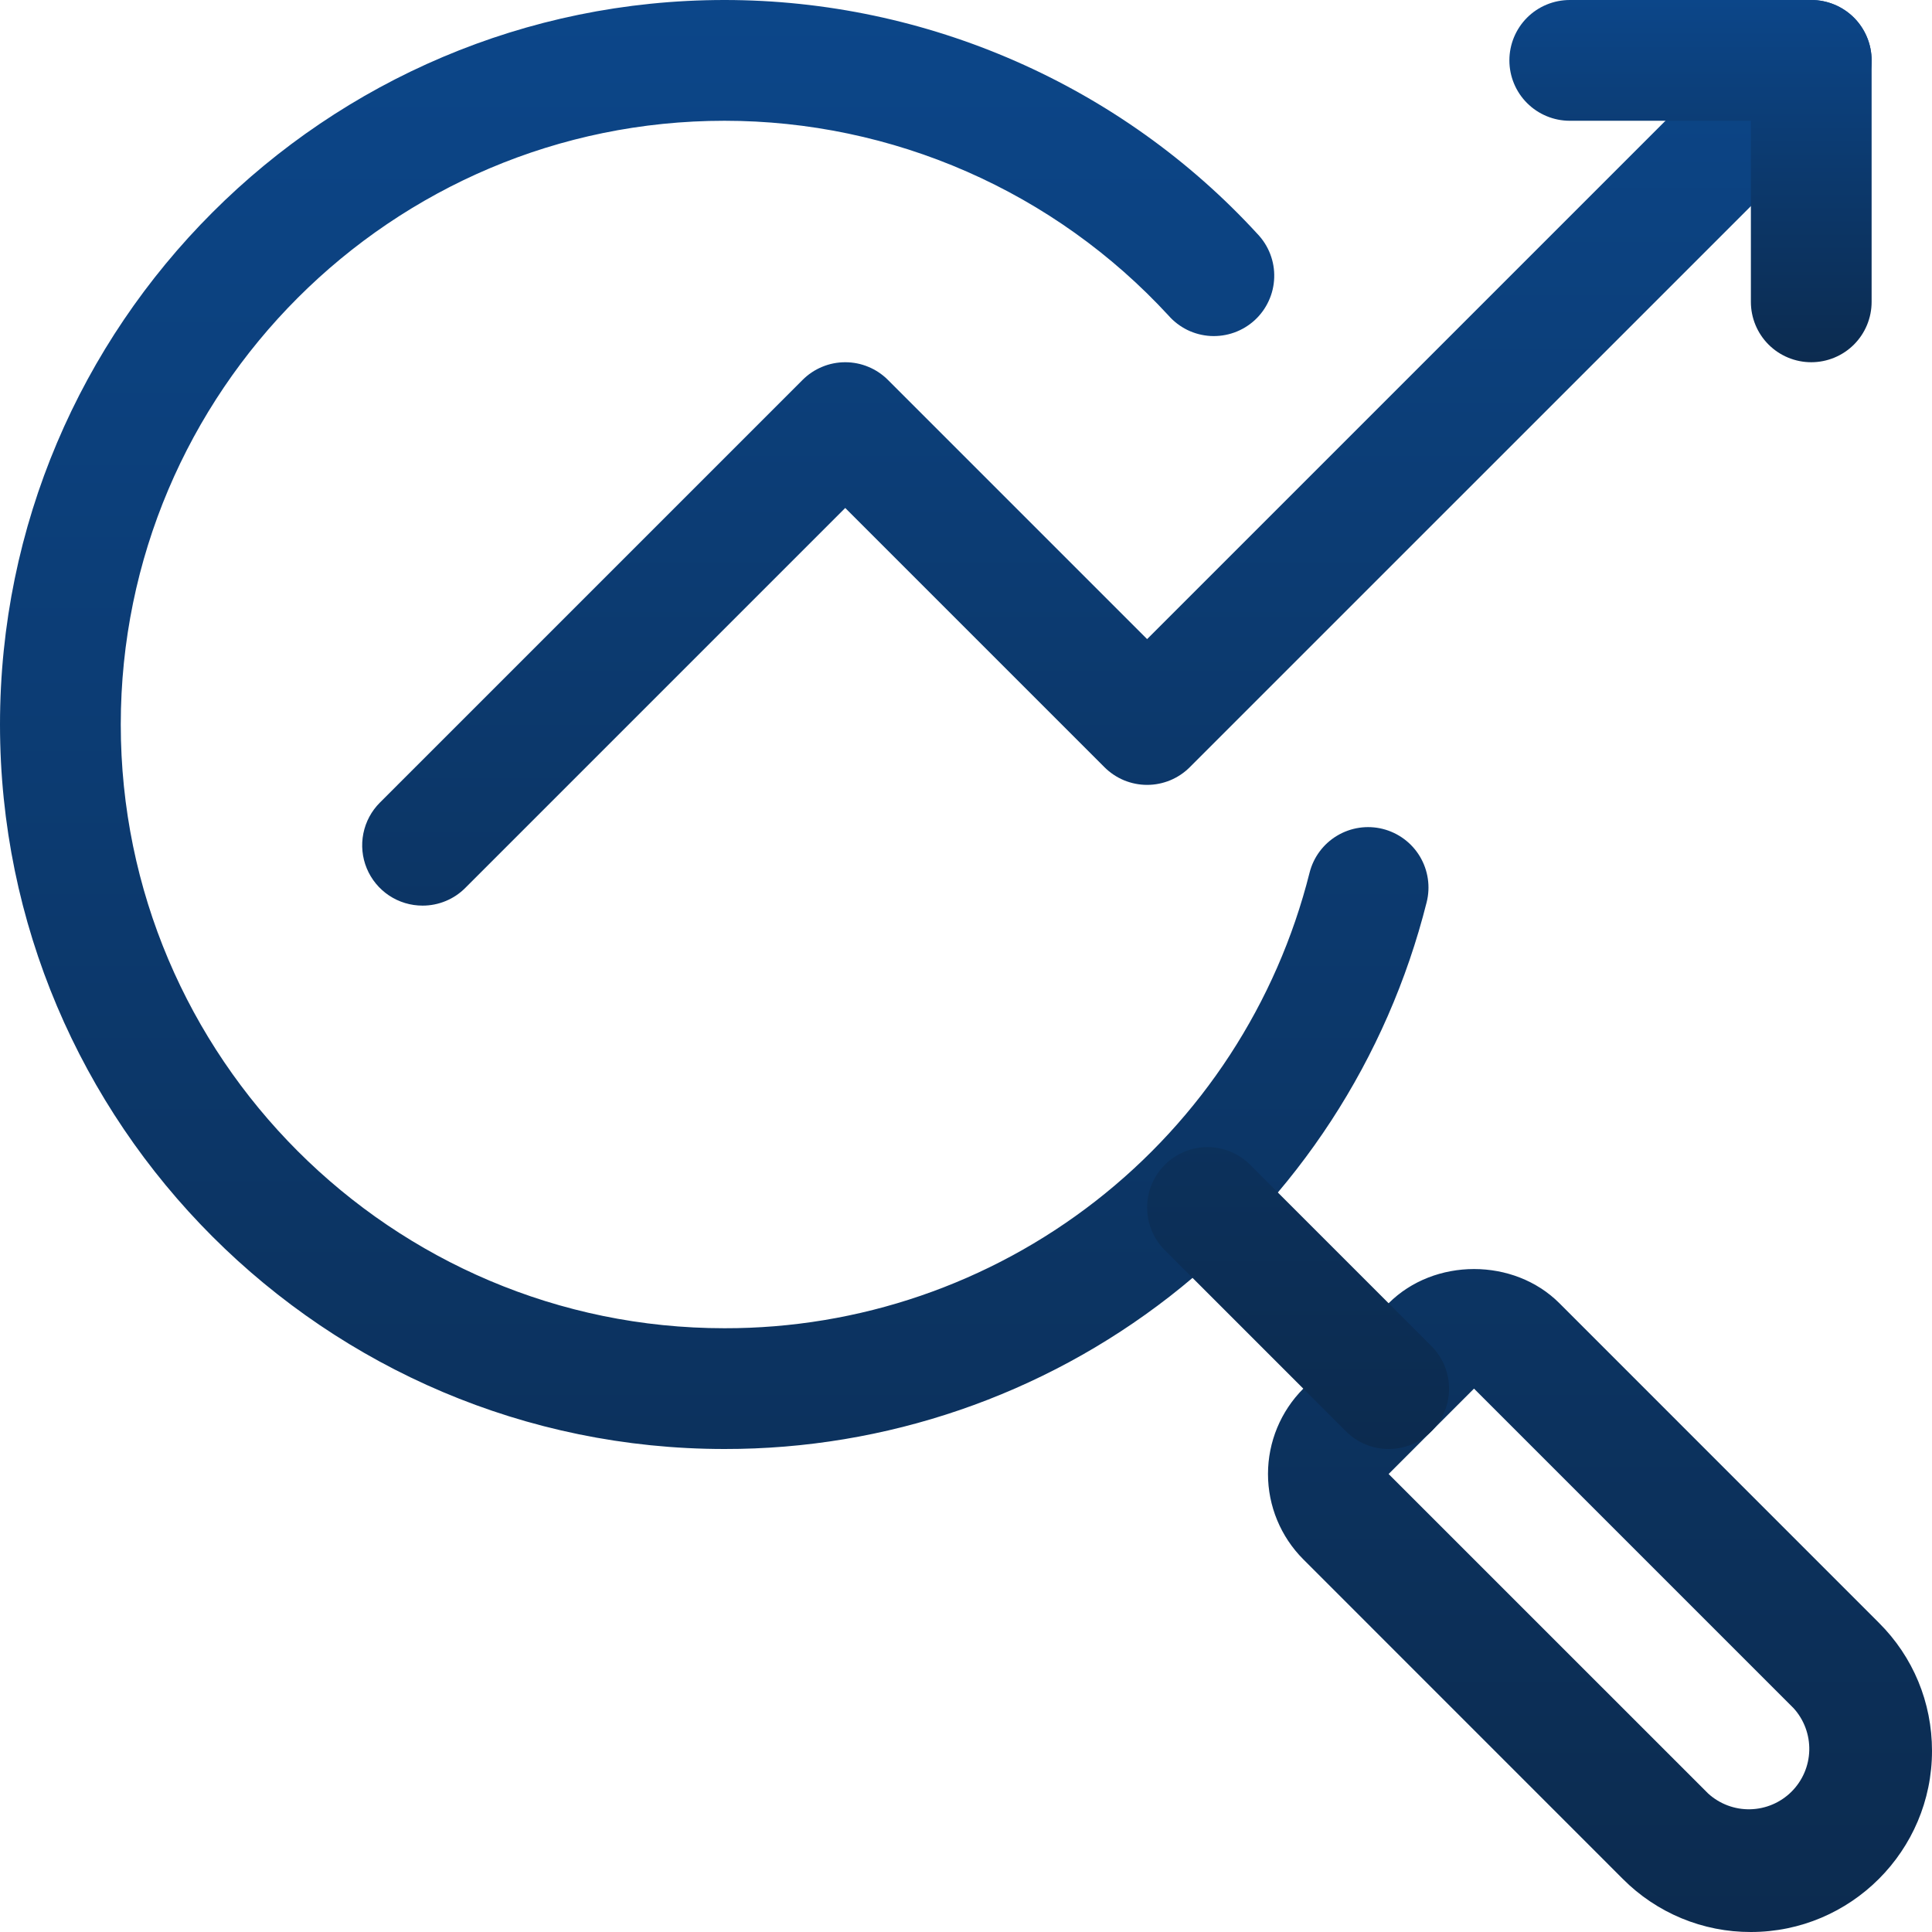 <svg width="55" height="55" viewBox="0 0 55 55" fill="none" xmlns="http://www.w3.org/2000/svg">
<g clip-path="url(#clip0_95_499)">
<path d="M20.625 41.25C9.252 41.25 0 31.998 0 20.625C0 9.252 9.252 0 20.625 0C26.384 0 31.914 2.427 35.796 6.658C35.955 6.824 36.079 7.019 36.161 7.233C36.243 7.447 36.282 7.675 36.274 7.904C36.267 8.133 36.214 8.358 36.118 8.566C36.023 8.774 35.887 8.961 35.718 9.116C35.549 9.27 35.351 9.39 35.135 9.467C34.919 9.544 34.691 9.577 34.462 9.565C34.233 9.552 34.009 9.494 33.803 9.394C33.598 9.293 33.414 9.153 33.263 8.98C31.654 7.234 29.7 5.839 27.524 4.885C25.349 3.931 23 3.438 20.625 3.438C11.148 3.438 3.438 11.148 3.438 20.625C3.438 30.102 11.148 37.812 20.625 37.812C24.45 37.819 28.166 36.546 31.184 34.196C34.202 31.847 36.348 28.555 37.28 24.846C37.391 24.404 37.673 24.024 38.065 23.79C38.456 23.556 38.924 23.487 39.366 23.598C39.808 23.71 40.188 23.992 40.422 24.383C40.656 24.775 40.725 25.243 40.614 25.685C39.495 30.137 36.92 34.087 33.298 36.908C29.676 39.728 25.215 41.257 20.625 41.25ZM49.844 55C49.166 55.002 48.495 54.869 47.87 54.61C47.244 54.35 46.676 53.97 46.198 53.489L37.103 44.392C36.459 43.747 36.097 42.873 36.097 41.962C36.097 41.05 36.459 40.176 37.103 39.531L39.531 37.101C40.831 35.802 43.096 35.802 44.394 37.101L53.489 46.198C54.464 47.168 55 48.464 55 49.844C55 52.687 52.687 55 49.844 55ZM41.962 39.531L39.531 41.962L48.629 51.059C48.956 51.356 49.385 51.517 49.826 51.506C50.268 51.496 50.689 51.316 51.002 51.004C51.315 50.691 51.495 50.271 51.506 49.829C51.517 49.387 51.358 48.958 51.061 48.63L41.962 39.531Z" fill="url(#paint0_linear_95_499)"/>
<path d="M39.531 41.25C39.306 41.25 39.082 41.206 38.873 41.119C38.665 41.033 38.475 40.906 38.316 40.746L33.16 35.59C33 35.43 32.874 35.241 32.787 35.032C32.701 34.824 32.657 34.6 32.657 34.375C32.657 34.149 32.701 33.926 32.787 33.717C32.874 33.509 33 33.319 33.16 33.16C33.319 33 33.509 32.873 33.717 32.787C33.926 32.701 34.149 32.656 34.375 32.656C34.601 32.656 34.824 32.701 35.033 32.787C35.241 32.873 35.431 33 35.59 33.16L40.746 38.316C40.987 38.556 41.152 38.862 41.219 39.196C41.285 39.529 41.252 39.875 41.121 40.19C40.991 40.504 40.77 40.773 40.487 40.961C40.204 41.15 39.871 41.251 39.531 41.25ZM12.031 25.781C11.691 25.782 11.358 25.681 11.075 25.493C10.792 25.304 10.571 25.035 10.441 24.721C10.311 24.407 10.277 24.061 10.344 23.727C10.411 23.393 10.575 23.087 10.816 22.847L22.847 10.816C23.007 10.656 23.196 10.529 23.405 10.443C23.613 10.356 23.837 10.312 24.062 10.312C24.288 10.312 24.512 10.356 24.72 10.443C24.929 10.529 25.118 10.656 25.278 10.816L32.656 18.194L50.347 0.503C50.67 0.181 51.107 0 51.562 0C52.018 0 52.455 0.181 52.778 0.503C53.1 0.826 53.281 1.263 53.281 1.718C53.281 2.174 53.1 2.611 52.778 2.934L33.871 21.84C33.712 22 33.523 22.126 33.314 22.213C33.105 22.299 32.882 22.344 32.656 22.344C32.431 22.344 32.207 22.299 31.998 22.213C31.79 22.126 31.601 22 31.441 21.84L24.062 14.461L13.246 25.277C13.087 25.437 12.898 25.564 12.689 25.65C12.48 25.737 12.257 25.781 12.031 25.781Z" fill="url(#paint1_linear_95_499)"/>
<path d="M51.562 10.312C51.107 10.312 50.669 10.131 50.347 9.809C50.025 9.487 49.844 9.05 49.844 8.594V3.438H44.688C44.232 3.438 43.794 3.256 43.472 2.934C43.15 2.612 42.969 2.175 42.969 1.719C42.969 1.263 43.15 0.826 43.472 0.503C43.794 0.181 44.232 0 44.688 0L51.562 0C52.018 0 52.456 0.181 52.778 0.503C53.1 0.826 53.281 1.263 53.281 1.719V8.594C53.281 9.05 53.1 9.487 52.778 9.809C52.456 10.131 52.018 10.312 51.562 10.312Z" fill="url(#paint2_linear_95_499)"/>
</g>
<defs>
<linearGradient id="paint0_linear_95_499" x1="27.5" y1="0" x2="27.5" y2="55" gradientUnits="userSpaceOnUse">
<stop stop-color="#0C4689"/>
<stop offset="1" stop-color="#0C2B4F"/>
</linearGradient>
<linearGradient id="paint1_linear_95_499" x1="31.796" y1="0" x2="31.796" y2="41.25" gradientUnits="userSpaceOnUse">
<stop stop-color="#0C4689"/>
<stop offset="1" stop-color="#0C2B4F"/>
</linearGradient>
<linearGradient id="paint2_linear_95_499" x1="48.125" y1="0" x2="48.125" y2="10.312" gradientUnits="userSpaceOnUse">
<stop stop-color="#0C4689"/>
<stop offset="1" stop-color="#0C2B4F"/>
</linearGradient>
<clipPath id="clip0_95_499">
<rect width="55" height="55" fill="white"/>
</clipPath>
</defs>
</svg>
